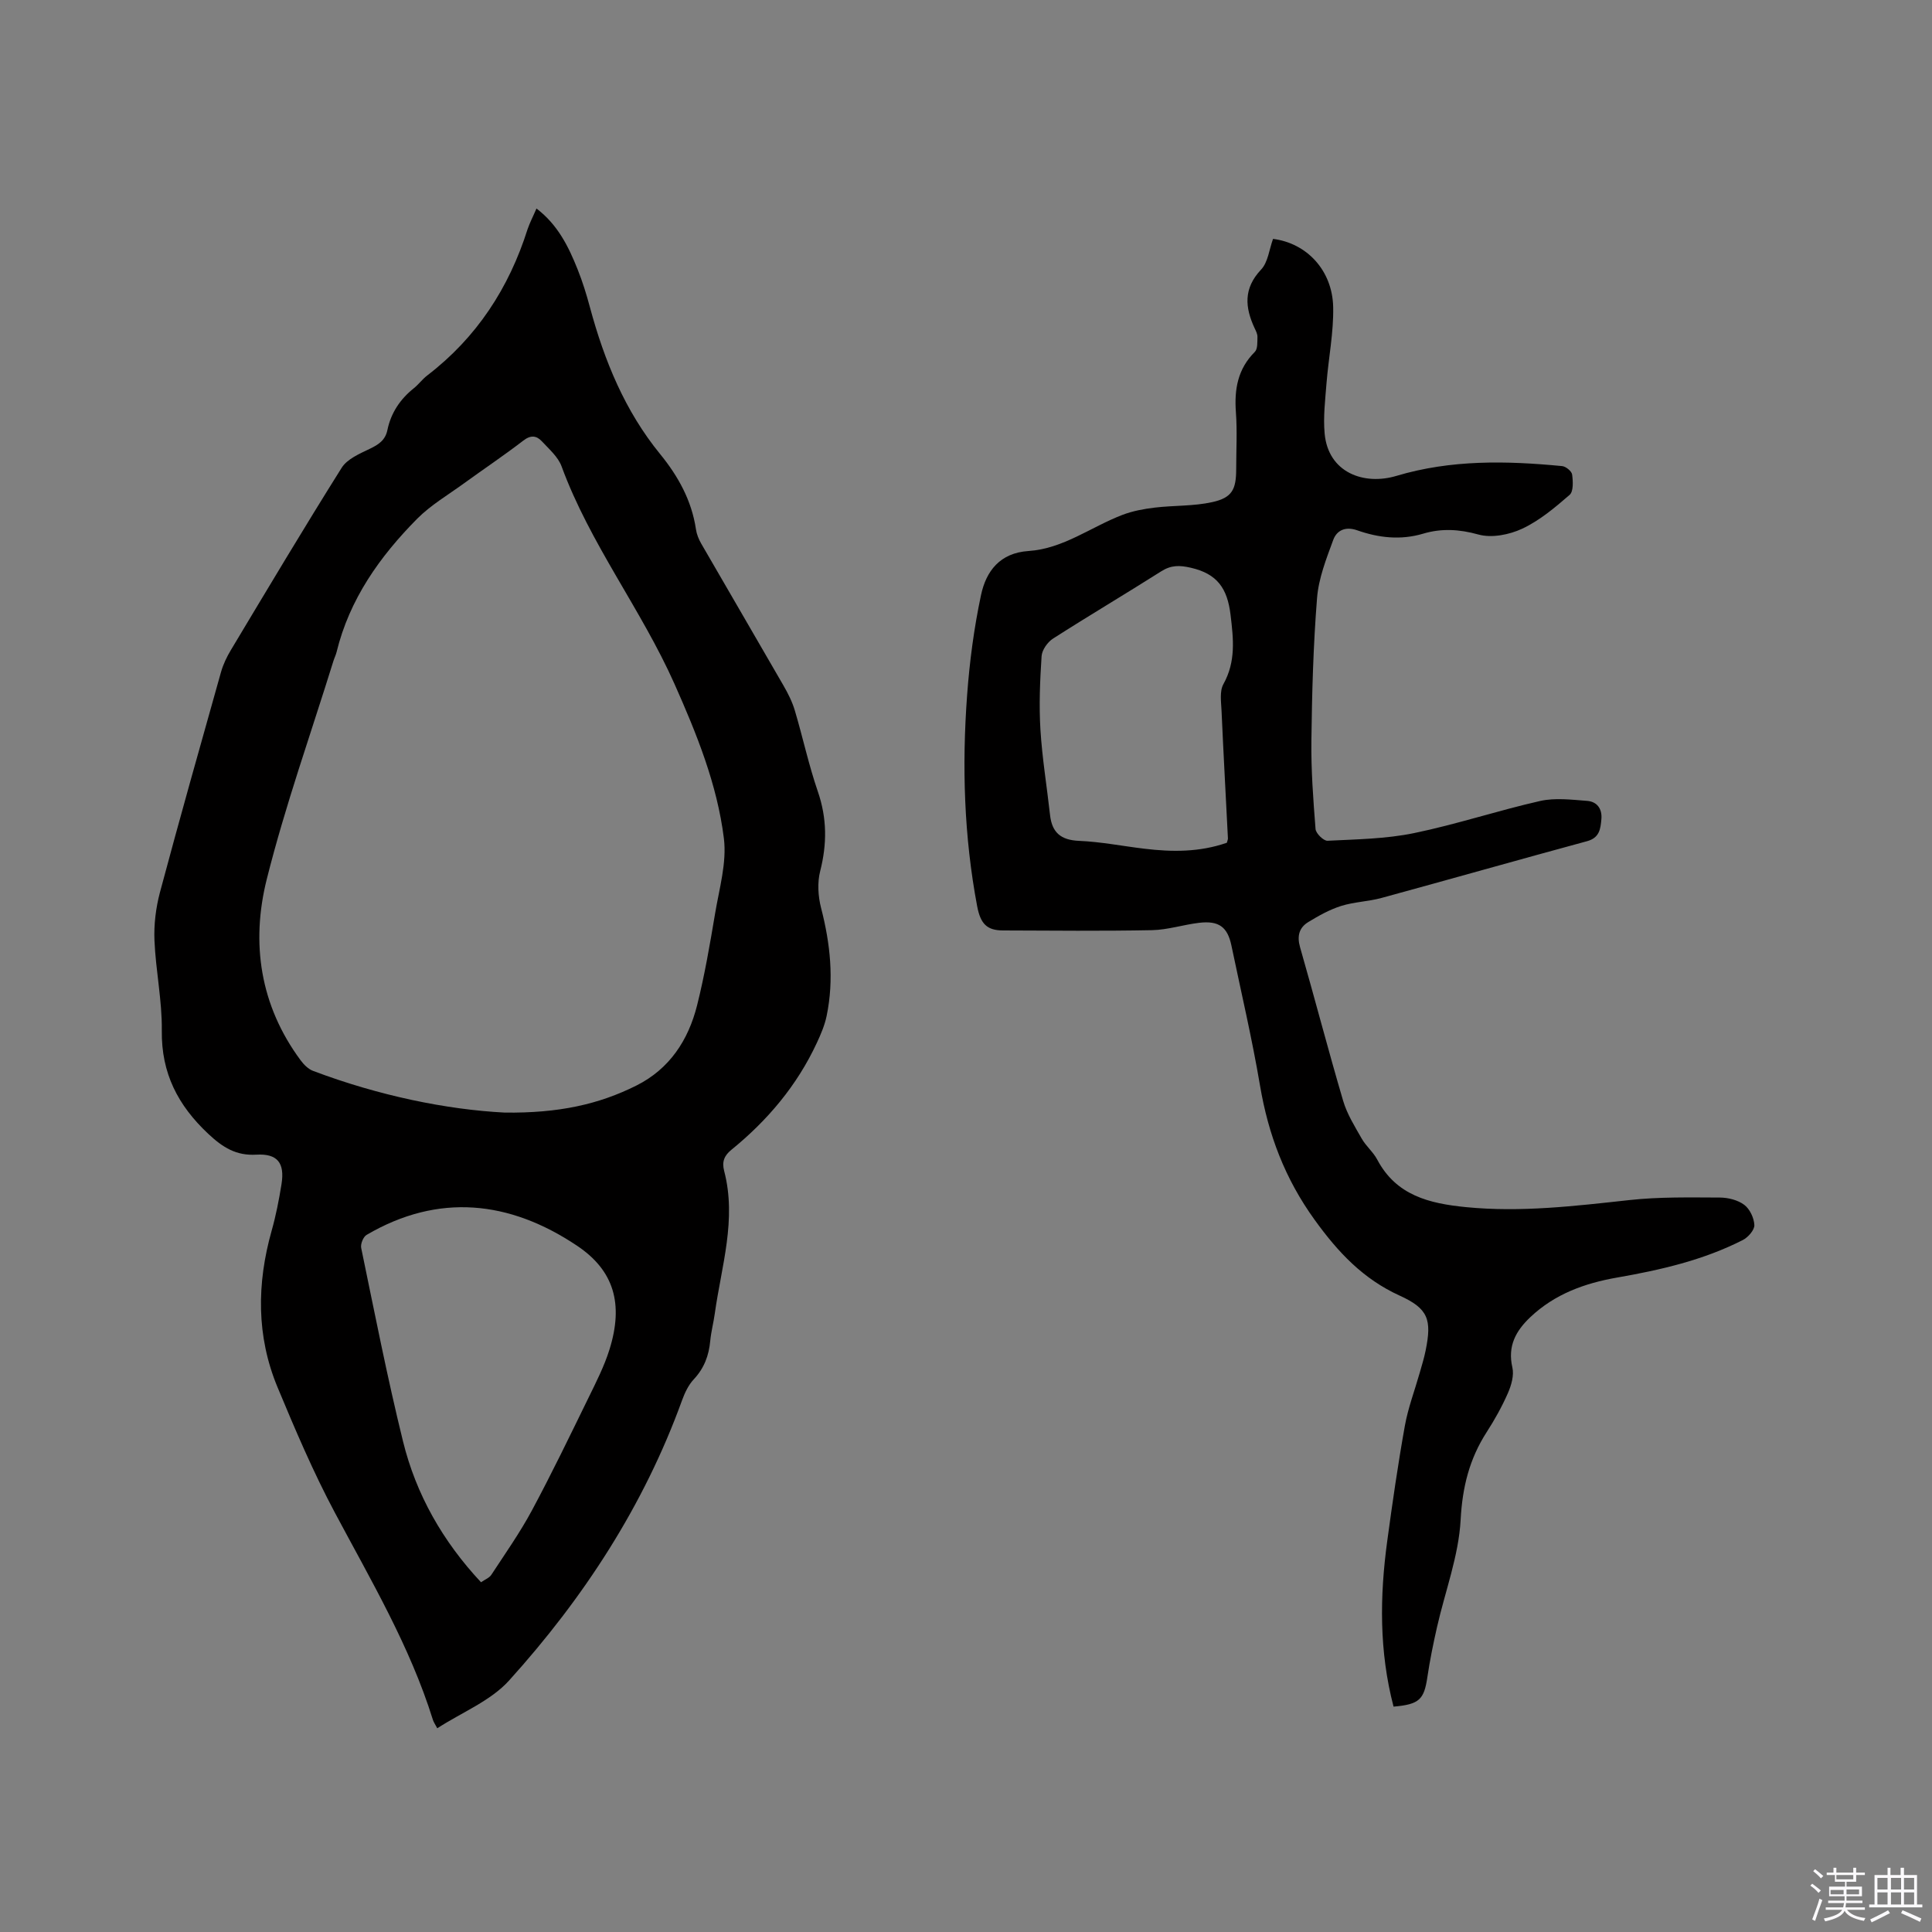 <svg enable-background="new 0 0 400 400" viewBox="0 0 400 400" xmlns="http://www.w3.org/2000/svg"><rect x="0" y="0" width="400" height="400" fill="#808080" stroke="none"/><path d="m374.8 390.4.4-.4c.7.5 1.3 1 1.8 1.4l-.5.5c-.5-.6-1.1-1.1-1.7-1.5zm1 7.3-.6-.3c.5-1.4 1.1-2.8 1.5-4.3.2.1.4.2.6.3-.5 1.3-1 2.8-1.5 4.3zm-.4-10.3.4-.4c.4.3 1 .8 1.7 1.4l-.5.5c-.4-.5-1-1-1.6-1.5zm2.5.3h1.7v-1h.6v1h3.5v-1h.6v1h1.8v.5h-1.8v1.4h-2v1h3.2v2h-3.2v.9h3.3v.5h-3.4c0 .3-.1.6-.1.9h4v.5h-3.7c.7.9 1.9 1.5 3.8 1.7-.1.2-.2.4-.3.6-2.1-.4-3.5-1.1-4-2.1-.4 1-1.8 1.7-4 2.2-.1-.2-.2-.4-.3-.6 2.1-.4 3.4-1 3.8-1.8h-3.4v-.5h3.6c.1-.3.1-.6.2-.9h-3.3v-.5h3.4c0-.3 0-.6 0-.9h-3.2v-2h3.3v-1h-2.1v-1.4h-1.7v-.5zm1.1 3.5v1h2.7c0-.3 0-.4 0-.4 0-.1 0-.2 0-.2 0-.1 0-.2 0-.3h-2.7zm1.2-3v.9h3.5v-.9zm4.7 3h-2.6v.6.4h2.6z" fill="#fbfafc"/><path d="m393.6 386.7h.6v1.5h2.7v6.1h1.1v.6h-11v-.6h1.1v-6.1h2.7v-1.5h.6v1.5h2.1v-1.5zm-2.7 8.8.4.6c-1.2.6-2.5 1.3-3.8 1.9-.1-.2-.2-.4-.3-.6 1.2-.6 2.5-1.2 3.7-1.9zm-2.2-6.7v2.4h2.1v-2.4zm0 3v2.5h2.1v-2.5zm2.8-3v2.4h2.1v-2.4zm0 3v2.5h2.1v-2.5zm6 6.1c-1.4-.7-2.7-1.3-3.9-1.8l.3-.6c1.5.6 2.7 1.2 3.9 1.7zm-1.2-9.1h-2.1v2.4h2.1zm-2.1 3v2.5h2.1v-2.5z" fill="#fbfafc"/><g fill="#010000"><path d="m111.07 43.17c4.42 3.36 6.64 7.89 8.52 12.6 1.02 2.55 1.84 5.19 2.55 7.85 2.98 11.03 7.22 21.43 14.54 30.4 3.72 4.56 6.53 9.61 7.41 15.57.15 1.02.57 2.06 1.09 2.96 5.66 9.81 11.39 19.59 17.04 29.4.94 1.63 1.81 3.36 2.34 5.15 1.66 5.58 2.88 11.3 4.77 16.79 1.9 5.53 1.91 10.85.48 16.46-.61 2.39-.44 5.23.19 7.65 1.91 7.4 2.7 14.8 1.15 22.32-.4 1.93-1.2 3.81-2.04 5.61-4.09 8.8-10.19 16.03-17.68 22.12-1.47 1.19-2.01 2.46-1.5 4.39 2.63 10.04-.57 19.72-1.94 29.51-.26 1.89-.76 3.75-.94 5.64-.28 3.05-1.25 5.67-3.4 7.97-1.11 1.18-1.88 2.81-2.44 4.36-7.91 21.83-20.37 40.92-35.81 58.01-3.81 4.22-9.72 6.56-14.87 9.89-.45-.85-.75-1.27-.9-1.74-4.76-15.28-12.87-28.95-20.33-42.96-4.46-8.37-8.2-17.16-11.85-25.93-4.39-10.57-4.29-21.44-1.21-32.38.89-3.15 1.52-6.39 2.04-9.62.71-4.43-.84-6.38-5.2-6.13-4.18.25-6.95-1.49-9.95-4.3-6.29-5.9-9.74-12.55-9.63-21.37.08-6.22-1.26-12.44-1.52-18.68-.14-3.31.29-6.77 1.14-9.98 4.07-15.22 8.36-30.39 12.63-45.56.45-1.6 1.2-3.17 2.06-4.6 7.57-12.62 15.1-25.26 22.93-37.72 1.14-1.82 3.7-2.91 5.8-3.92 1.84-.88 3.24-1.79 3.67-3.91.74-3.55 2.65-6.39 5.48-8.65.99-.79 1.75-1.86 2.76-2.63 10.24-7.85 16.93-18.11 20.79-30.32.47-1.37 1.16-2.67 1.83-4.25zm-6.57 187.18c11.16.14 19.48-1.7 27.28-5.61 6.85-3.44 10.73-9.39 12.54-16.58 1.57-6.26 2.66-12.64 3.73-19.01.86-5.17 2.45-10.54 1.82-15.59-1.39-11.18-5.64-21.65-10.22-31.95-6.89-15.48-17.5-29.03-23.38-45.05-.72-1.97-2.58-3.57-4.08-5.19-1.1-1.18-2.29-1.35-3.83-.16-4.03 3.1-8.26 5.93-12.38 8.92-3.25 2.36-6.81 4.45-9.61 7.27-7.75 7.83-14.02 16.66-16.69 27.62-.15.61-.45 1.19-.64 1.8-4.67 15.05-9.98 29.95-13.81 45.21-3.31 13.2-1.4 26.14 7.01 37.49.66.89 1.57 1.81 2.56 2.19 13.58 5.13 27.63 8.02 39.7 8.64zm-4.91 97.24c.81-.57 1.72-.9 2.14-1.55 2.87-4.39 5.91-8.7 8.39-13.31 4.09-7.62 7.85-15.42 11.65-23.19 1.62-3.32 3.33-6.65 4.42-10.15 2.94-9.43.95-16.35-6.74-21.49-13.96-9.34-28.69-10.94-43.55-2.23-.69.4-1.29 1.89-1.12 2.7 2.77 13.36 5.39 26.77 8.65 40.01 2.71 11.05 8.26 20.76 16.16 29.21z"/><path d="m288.52 353.34c-3-11.47-2.86-22.85-1.31-34.27 1.08-7.98 2.23-15.95 3.65-23.87.67-3.73 2.04-7.32 3.08-10.98.43-1.53.91-3.05 1.22-4.6 1.31-6.42.55-8.68-5.36-11.37-7.6-3.46-12.77-8.98-17.62-15.7-6.15-8.52-9.59-17.64-11.31-27.81-1.64-9.7-3.9-19.3-5.91-28.94-.81-3.9-2.61-5.23-6.72-4.74-3.25.39-6.47 1.45-9.71 1.52-10.28.2-20.57.1-30.86.06-3.3-.01-4.66-1.32-5.36-5.02-2.73-14.47-3.16-29.07-2.08-43.7.51-6.95 1.43-13.92 2.88-20.72 1.05-4.95 3.91-8.73 9.84-9.12 7.2-.48 12.95-5 19.44-7.48 2.1-.8 4.39-1.23 6.64-1.5 3.98-.48 8.07-.28 11.95-1.14 4.11-.91 4.96-2.61 4.96-6.84 0-3.92.23-7.86-.06-11.77-.35-4.76.38-8.97 3.92-12.5.61-.61.51-2.03.54-3.09.02-.6-.31-1.23-.58-1.8-2.01-4.32-2.35-8.24 1.33-12.14 1.45-1.53 1.69-4.21 2.48-6.36 6.95.87 12.29 6.48 12.45 14.12.11 5.24-.96 10.5-1.38 15.76-.27 3.46-.7 6.97-.39 10.4.74 8.18 8.21 10.78 14.85 8.79 11.34-3.39 22.78-3.14 34.32-2.03.77.07 1.98 1.06 2.07 1.74.19 1.4.3 3.51-.52 4.22-3.03 2.63-6.21 5.31-9.79 6.99-2.68 1.26-6.34 1.98-9.08 1.22-3.98-1.11-7.65-1.31-11.45-.18-4.68 1.39-9.22.86-13.67-.7-2.45-.86-4.23.03-4.95 2-1.44 3.91-3.03 7.95-3.35 12.04-.78 9.79-1.05 19.64-1.17 29.47-.08 6.11.38 12.24.86 18.34.07.91 1.66 2.47 2.48 2.43 5.98-.3 12.06-.38 17.89-1.58 8.8-1.81 17.38-4.68 26.15-6.66 3.08-.69 6.47-.26 9.69-.02 2.05.15 3.16 1.62 2.97 3.78-.18 2.03-.38 3.87-2.97 4.57-14.2 3.85-28.36 7.88-42.55 11.75-2.74.75-5.67.81-8.37 1.66-2.38.75-4.64 2.02-6.79 3.33-1.89 1.15-2.37 2.88-1.71 5.2 3.04 10.58 5.81 21.24 8.92 31.8.81 2.76 2.41 5.31 3.85 7.84.88 1.55 2.38 2.77 3.21 4.34 3.93 7.44 10.79 9.09 18.34 9.84 11.39 1.13 22.61-.23 33.89-1.46 6.19-.68 12.47-.54 18.71-.52 1.72.01 3.72.51 5.05 1.51 1.15.86 2.03 2.73 2.09 4.19.04 1.02-1.29 2.53-2.38 3.09-8.2 4.18-17.07 6.21-26.07 7.78-6.69 1.17-12.88 3.41-17.93 8.19-3.01 2.85-4.74 5.99-3.72 10.42.38 1.63-.22 3.7-.93 5.32-1.23 2.8-2.74 5.51-4.4 8.08-3.57 5.55-5.02 11.38-5.38 18.12-.4 7.49-3.22 14.84-4.9 22.27-.77 3.4-1.47 6.83-1.98 10.27-.69 4.7-1.66 5.69-7.01 6.16zm-34.51-178.86c.12-.48.23-.69.22-.89-.44-8.79-.93-17.58-1.32-26.37-.08-1.87-.44-4.09.38-5.57 2.6-4.69 2.09-9.31 1.48-14.37-.66-5.5-2.78-8.48-8.2-9.73-2.38-.55-4.11-.56-6.16.74-7.43 4.71-15 9.19-22.4 13.93-1.13.72-2.27 2.35-2.36 3.62-.33 5.06-.55 10.17-.24 15.23.36 5.91 1.34 11.78 1.99 17.67.4 3.62 2.23 5.19 5.99 5.35 4.53.19 9.04 1.09 13.56 1.63 5.72.69 11.41.73 17.06-1.24z"/></g></svg>